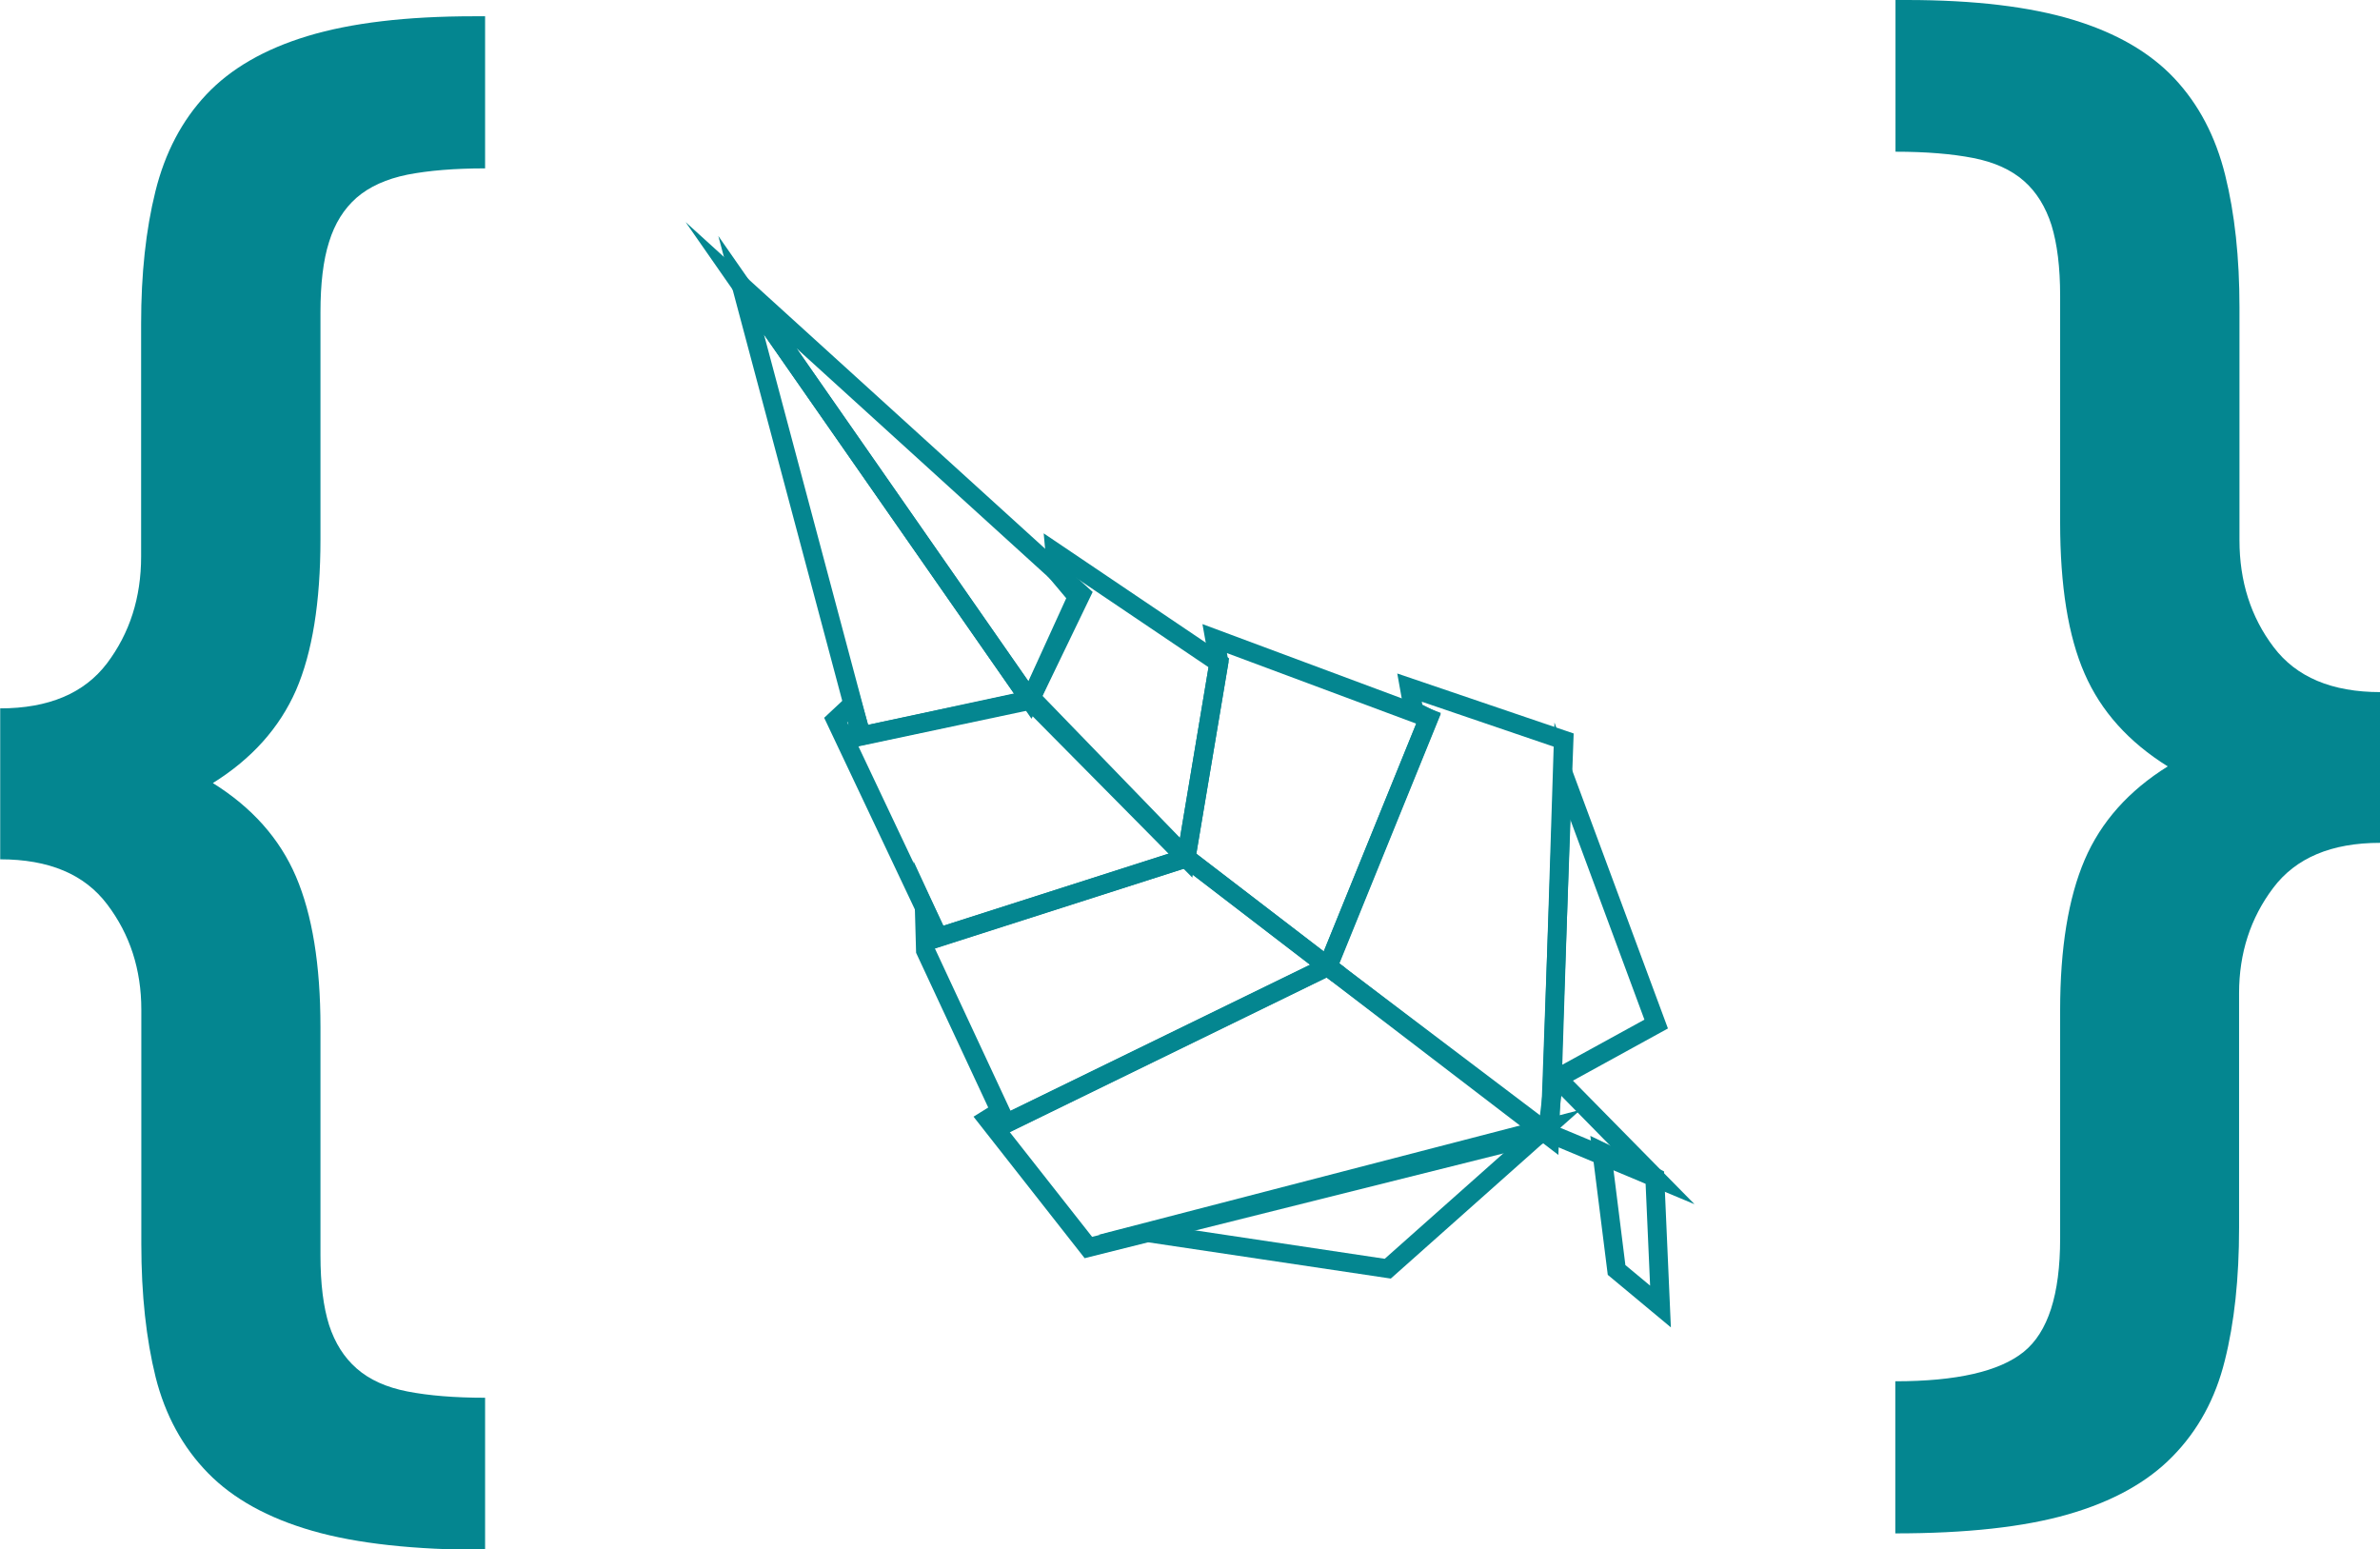 <svg xmlns="http://www.w3.org/2000/svg" id="Capa_2" viewBox="0 0 121.43 79.05"><defs><style>.cls-1{fill:#048690;stroke-width:0px;}</style></defs><g id="Capa_1-2"><path class="cls-1" d="M70.96,65.23l-14.92-2.23,24.6-6.38-9.68,8.61ZM60.84,62.75l9.81,1.47,6.37-5.66-16.18,4.2Z"></path><path class="cls-1" d="M78.7,55.98l.61-19.12,5.79,15.61-6.39,3.51ZM80.11,41.79l-.4,12.53,4.19-2.3-3.79-10.23Z"></path><path class="cls-1" d="M52.63,36.67l-17.65-25.34,20.77,18.87-3.12,6.47ZM40.64,17.77l11.84,17,2.09-4.34-13.93-12.66Z"></path><path class="cls-1" d="M43.6,38.11l-6.95-26.07,16.72,24.01-9.77,2.07ZM38.98,17.07l5.31,19.91,7.46-1.58-12.77-18.33Z"></path><path class="cls-1" d="M60.84,44.78l-8.86-8.95,2.42-5.31-.95-1.13-.2-2.18,9.46,6.38-1.88,11.2ZM53.13,35.62l7.07,7.15,1.46-8.73-7.04-4.75.9,1.08-2.4,5.26Z"></path><path class="cls-1" d="M47.63,48.41l-5.58-11.79,1.69-1.58.55,1.94,8.55-1.84,8.57,8.85-13.78,4.41ZM43.79,38.06l4.34,9.17,11.51-3.68-7.13-7.36-8.72,1.87ZM43.22,36.84l.08.17-.05-.19-.02.02Z"></path><path class="cls-1" d="M51.1,57.96l-4.36-9.35-.13-4.67,1.52,3.29,12.48-4,8.04,6.16-17.55,8.56ZM47.7,48.39l3.86,8.28,15.28-7.45-6.4-4.91-12.73,4.08h0Z"></path><path class="cls-1" d="M67.95,50.07l-7.95-6.1,1.7-10.17-.35-1.96,12.16,4.53-5.57,13.7ZM61.05,43.56l6.49,4.98,4.72-11.62-9.66-3.6.08.47-1.64,9.76Z"></path><path class="cls-1" d="M79.52,58.93l-12.36-9.46,5.11-12.59-.58-.29-.4-2.23,9,3.06-.78,21.5ZM68.33,49.15l10.3,7.88.69-18.92-6.78-2.31.03.15.94.47-5.17,12.73Z"></path><path class="cls-1" d="M55.34,64.19l-5.67-7.22,1.14-.71.59.49,16.4-8,12.24,9.26-24.7,6.18ZM51.52,57.76l4.2,5.34,22.15-5.54-10.17-7.69-16.17,7.89Z"></path><path class="cls-1" d="M86.44,61.43l-8.01-3.35.51-4.28,7.5,7.62ZM80.96,58.1l1.45.61-2.75-2.8-.19,1.57,1.49.62Z"></path><path class="cls-1" d="M85.25,67.72l-3.22-2.68-.89-7.09,3.76,1.81.35,7.96ZM82.94,64.55l1.25,1.04-.23-5.21-1.65-.79.62,4.96Z"></path><path class="cls-1" d="M0,36.14c2.48,0,4.3-.77,5.46-2.3,1.16-1.54,1.74-3.35,1.74-5.45v-11.88c0-2.53.24-4.78.73-6.75.49-1.97,1.35-3.61,2.59-4.93,1.24-1.32,2.96-2.32,5.17-2.99,2.21-.67,5.04-1.01,8.49-1.01h.57v7.76c-1.56,0-2.88.11-3.96.32-1.08.22-1.94.61-2.59,1.17-.65.57-1.12,1.32-1.41,2.26-.3.94-.44,2.14-.44,3.6v11.56c0,3.23-.42,5.81-1.25,7.72-.84,1.91-2.25,3.49-4.24,4.73,1.99,1.24,3.41,2.83,4.24,4.77.83,1.94,1.25,4.5,1.25,7.68v11.64c0,1.46.15,2.64.44,3.56.3.92.77,1.66,1.41,2.22.65.57,1.51.96,2.59,1.17,1.08.21,2.4.32,3.96.32v7.76c-3.61,0-6.55-.32-8.81-.97-2.26-.65-4.04-1.63-5.33-2.95-1.29-1.32-2.18-2.95-2.67-4.89-.48-1.94-.73-4.2-.73-6.79v-11.96c0-2.05-.58-3.84-1.74-5.37-1.16-1.54-2.98-2.3-5.46-2.3v-7.68Z"></path><path class="cls-1" d="M121.43,43c-2.48,0-4.3.77-5.45,2.3-1.16,1.54-1.74,3.33-1.74,5.37v11.96c0,2.59-.24,4.85-.73,6.79-.48,1.94-1.37,3.57-2.67,4.89-1.29,1.32-3.07,2.3-5.33,2.95-2.26.65-5.2.97-8.81.97v-7.76c3.12,0,5.31-.5,6.55-1.5,1.24-1,1.86-2.92,1.86-5.78v-11.64c0-3.18.42-5.74,1.25-7.68.83-1.94,2.25-3.53,4.24-4.77-1.99-1.24-3.41-2.82-4.24-4.73-.84-1.91-1.25-4.49-1.25-7.72v-11.56c0-1.46-.15-2.65-.44-3.6-.3-.94-.77-1.7-1.41-2.26-.65-.57-1.51-.96-2.59-1.17-1.08-.21-2.4-.32-3.96-.32V0h.57c3.45,0,6.28.34,8.49,1.01,2.21.67,3.93,1.67,5.17,2.99,1.24,1.32,2.1,2.96,2.59,4.93.49,1.97.73,4.22.73,6.75v11.88c0,2.1.58,3.92,1.74,5.45,1.16,1.54,2.98,2.3,5.45,2.3v7.68Z"></path></g></svg>